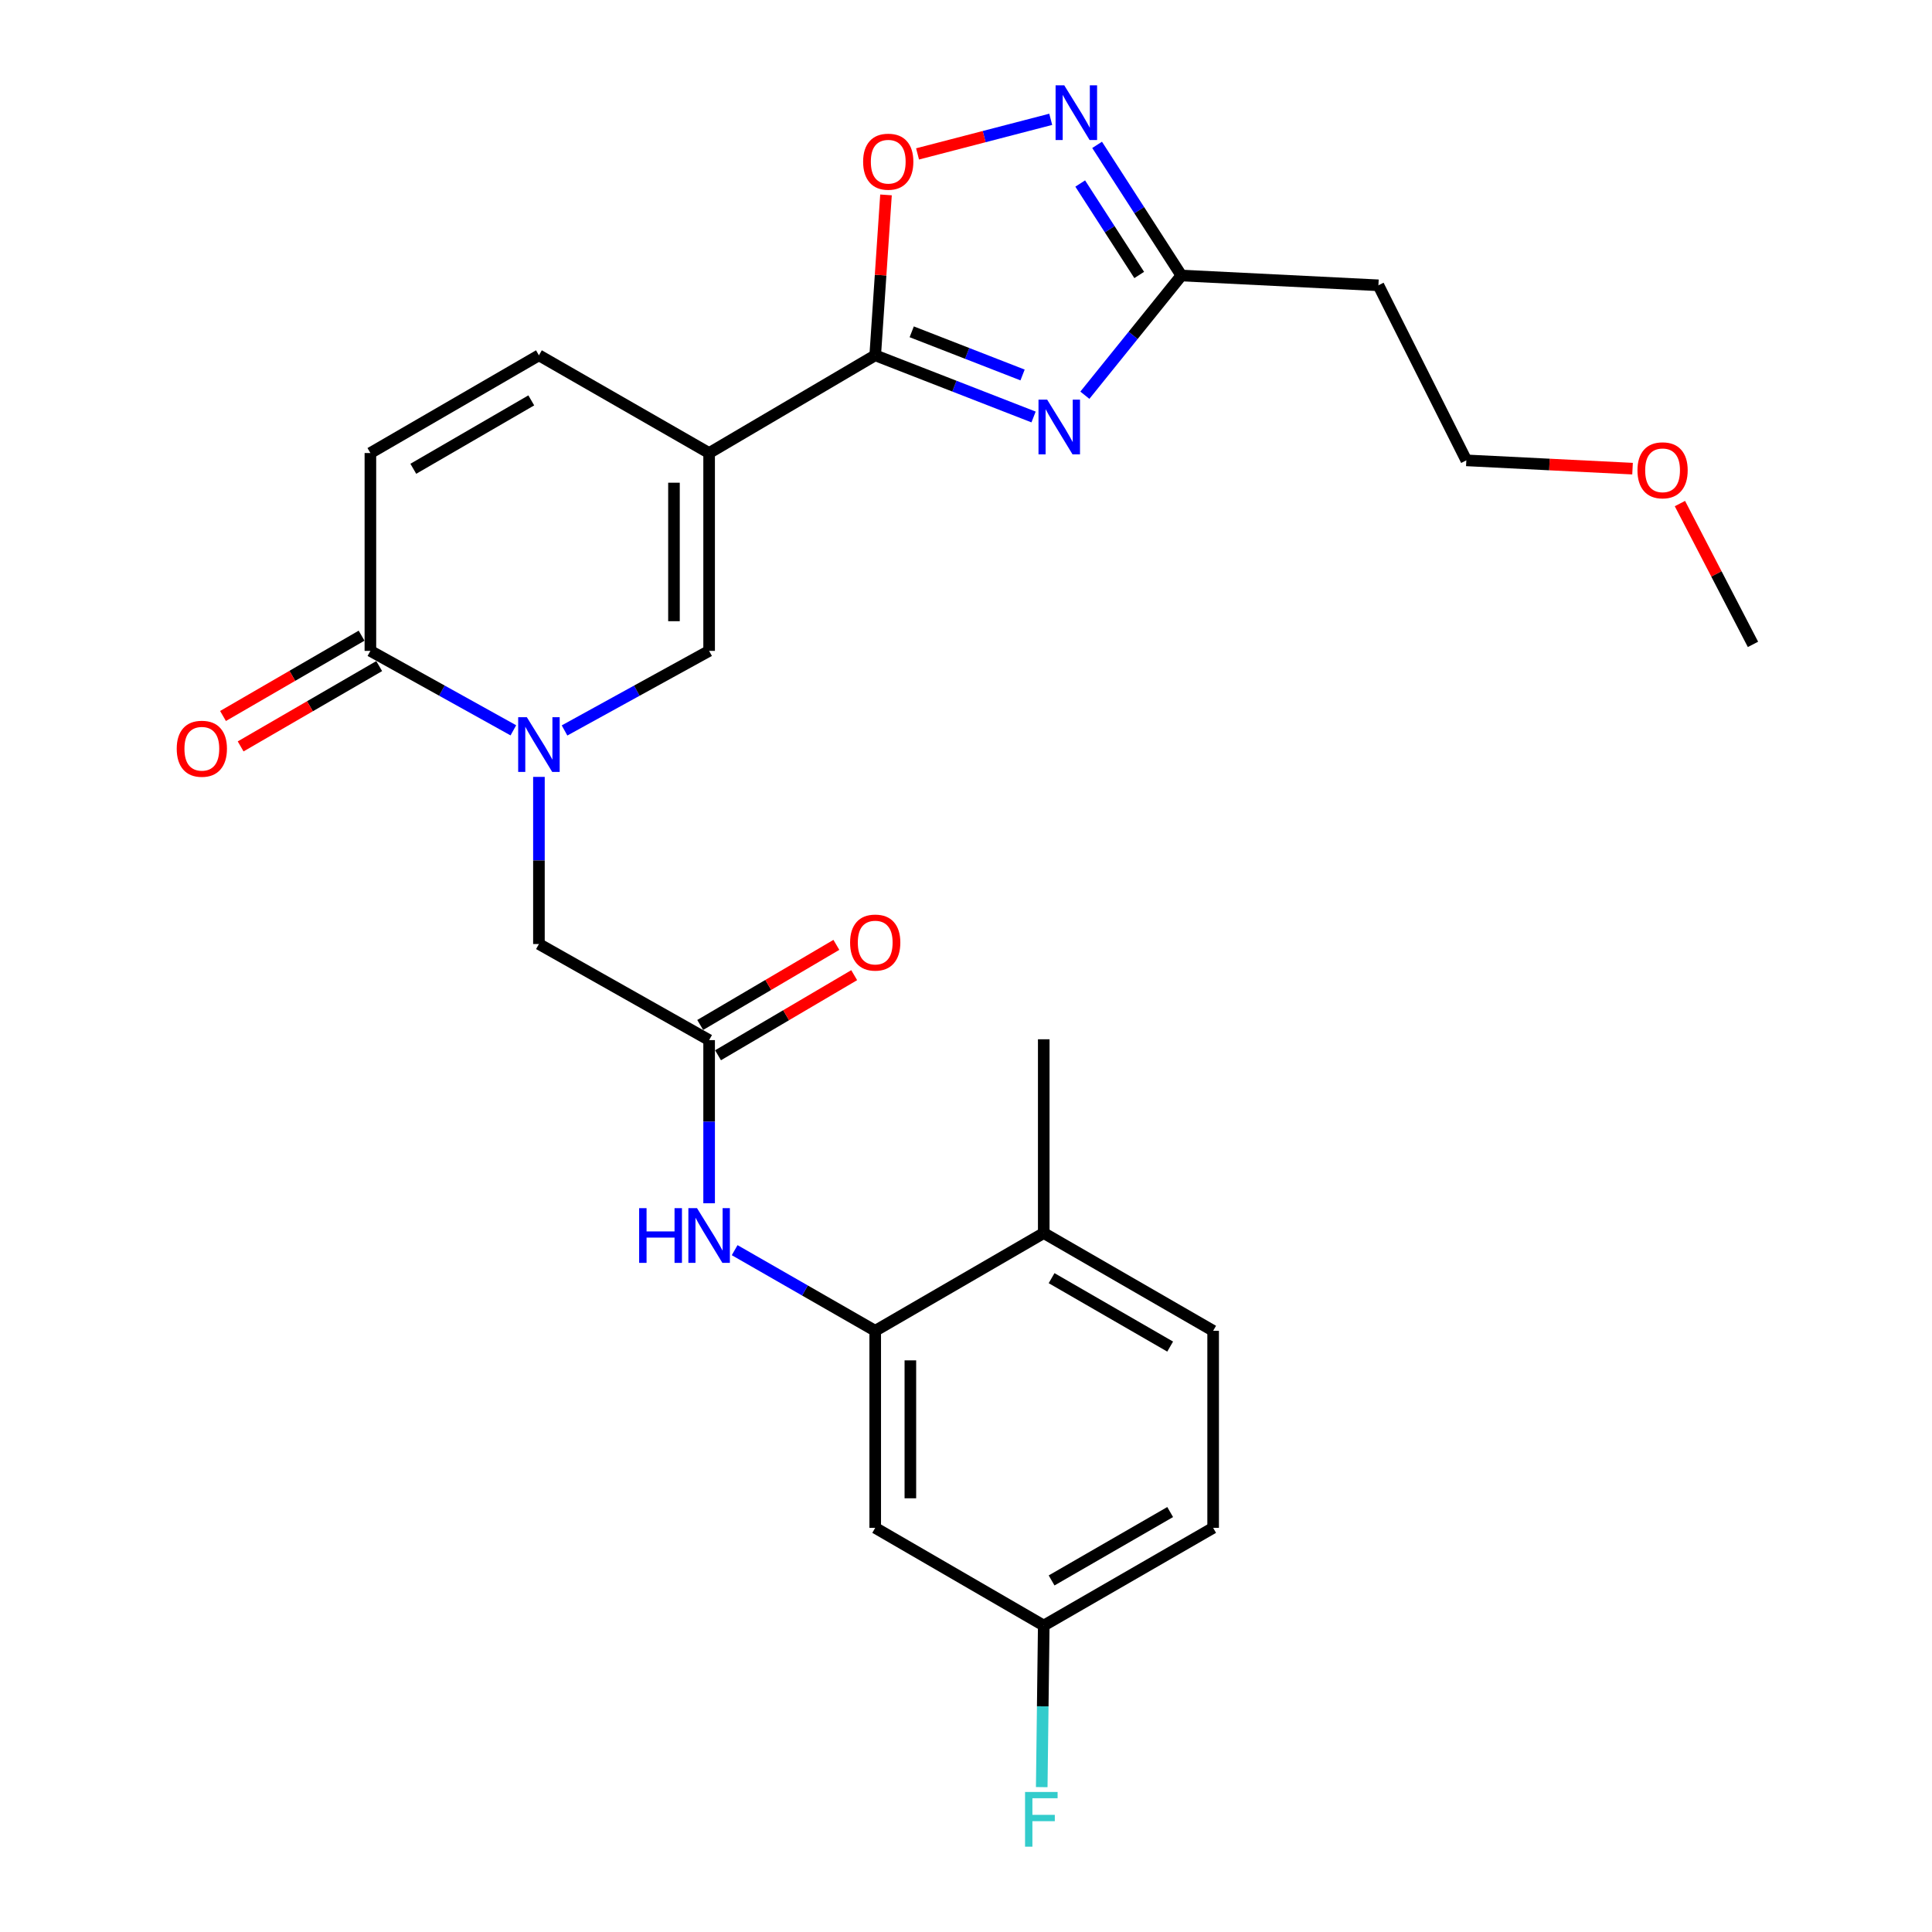 <?xml version='1.0' encoding='iso-8859-1'?>
<svg version='1.1' baseProfile='full'
              xmlns='http://www.w3.org/2000/svg'
                      xmlns:rdkit='http://www.rdkit.org/xml'
                      xmlns:xlink='http://www.w3.org/1999/xlink'
                  xml:space='preserve'
width='1000px' height='1000px' viewBox='0 0 1000 1000'>
<!-- END OF HEADER -->
<rect style='opacity:1.0;fill:#FFFFFF;stroke:none' width='1000' height='1000' x='0' y='0'> </rect>
<path class='bond-1' d='M 367.04,234.491 L 453.009,183.91' style='fill:none;fill-rule:evenodd;stroke:#000000;stroke-width:6px;stroke-linecap:butt;stroke-linejoin:miter;stroke-opacity:1' />
<path class='bond-3' d='M 367.04,234.491 L 367.04,336.896' style='fill:none;fill-rule:evenodd;stroke:#000000;stroke-width:6px;stroke-linecap:butt;stroke-linejoin:miter;stroke-opacity:1' />
<path class='bond-3' d='M 348.845,249.852 L 348.845,321.535' style='fill:none;fill-rule:evenodd;stroke:#000000;stroke-width:6px;stroke-linecap:butt;stroke-linejoin:miter;stroke-opacity:1' />
<path class='bond-8' d='M 367.04,234.491 L 278.948,183.91' style='fill:none;fill-rule:evenodd;stroke:#000000;stroke-width:6px;stroke-linecap:butt;stroke-linejoin:miter;stroke-opacity:1' />
<path class='bond-0' d='M 534.972,215.829 L 493.99,199.87' style='fill:none;fill-rule:evenodd;stroke:#0000FF;stroke-width:6px;stroke-linecap:butt;stroke-linejoin:miter;stroke-opacity:1' />
<path class='bond-0' d='M 493.99,199.87 L 453.009,183.91' style='fill:none;fill-rule:evenodd;stroke:#000000;stroke-width:6px;stroke-linecap:butt;stroke-linejoin:miter;stroke-opacity:1' />
<path class='bond-0' d='M 529.28,194.087 L 500.593,182.915' style='fill:none;fill-rule:evenodd;stroke:#0000FF;stroke-width:6px;stroke-linecap:butt;stroke-linejoin:miter;stroke-opacity:1' />
<path class='bond-0' d='M 500.593,182.915 L 471.906,171.744' style='fill:none;fill-rule:evenodd;stroke:#000000;stroke-width:6px;stroke-linecap:butt;stroke-linejoin:miter;stroke-opacity:1' />
<path class='bond-6' d='M 561.525,204.565 L 586.504,173.587' style='fill:none;fill-rule:evenodd;stroke:#0000FF;stroke-width:6px;stroke-linecap:butt;stroke-linejoin:miter;stroke-opacity:1' />
<path class='bond-6' d='M 586.504,173.587 L 611.483,142.609' style='fill:none;fill-rule:evenodd;stroke:#000000;stroke-width:6px;stroke-linecap:butt;stroke-linejoin:miter;stroke-opacity:1' />
<path class='bond-7' d='M 453.009,183.91 L 455.799,142.396' style='fill:none;fill-rule:evenodd;stroke:#000000;stroke-width:6px;stroke-linecap:butt;stroke-linejoin:miter;stroke-opacity:1' />
<path class='bond-7' d='M 455.799,142.396 L 458.59,100.881' style='fill:none;fill-rule:evenodd;stroke:#FF0000;stroke-width:6px;stroke-linecap:butt;stroke-linejoin:miter;stroke-opacity:1' />
<path class='bond-2' d='M 292.201,378.081 L 329.621,357.488' style='fill:none;fill-rule:evenodd;stroke:#0000FF;stroke-width:6px;stroke-linecap:butt;stroke-linejoin:miter;stroke-opacity:1' />
<path class='bond-2' d='M 329.621,357.488 L 367.04,336.896' style='fill:none;fill-rule:evenodd;stroke:#000000;stroke-width:6px;stroke-linecap:butt;stroke-linejoin:miter;stroke-opacity:1' />
<path class='bond-13' d='M 278.948,402.116 L 278.948,445.372' style='fill:none;fill-rule:evenodd;stroke:#0000FF;stroke-width:6px;stroke-linecap:butt;stroke-linejoin:miter;stroke-opacity:1' />
<path class='bond-13' d='M 278.948,445.372 L 278.948,488.628' style='fill:none;fill-rule:evenodd;stroke:#000000;stroke-width:6px;stroke-linecap:butt;stroke-linejoin:miter;stroke-opacity:1' />
<path class='bond-27' d='M 265.713,378.019 L 228.714,357.458' style='fill:none;fill-rule:evenodd;stroke:#0000FF;stroke-width:6px;stroke-linecap:butt;stroke-linejoin:miter;stroke-opacity:1' />
<path class='bond-27' d='M 228.714,357.458 L 191.715,336.896' style='fill:none;fill-rule:evenodd;stroke:#000000;stroke-width:6px;stroke-linecap:butt;stroke-linejoin:miter;stroke-opacity:1' />
<path class='bond-4' d='M 543.857,61.76 L 509.39,70.713' style='fill:none;fill-rule:evenodd;stroke:#0000FF;stroke-width:6px;stroke-linecap:butt;stroke-linejoin:miter;stroke-opacity:1' />
<path class='bond-4' d='M 509.39,70.713 L 474.923,79.666' style='fill:none;fill-rule:evenodd;stroke:#FF0000;stroke-width:6px;stroke-linecap:butt;stroke-linejoin:miter;stroke-opacity:1' />
<path class='bond-28' d='M 567.863,74.985 L 589.673,108.797' style='fill:none;fill-rule:evenodd;stroke:#0000FF;stroke-width:6px;stroke-linecap:butt;stroke-linejoin:miter;stroke-opacity:1' />
<path class='bond-28' d='M 589.673,108.797 L 611.483,142.609' style='fill:none;fill-rule:evenodd;stroke:#000000;stroke-width:6px;stroke-linecap:butt;stroke-linejoin:miter;stroke-opacity:1' />
<path class='bond-28' d='M 559.117,94.991 L 574.384,118.659' style='fill:none;fill-rule:evenodd;stroke:#0000FF;stroke-width:6px;stroke-linecap:butt;stroke-linejoin:miter;stroke-opacity:1' />
<path class='bond-28' d='M 574.384,118.659 L 589.651,142.327' style='fill:none;fill-rule:evenodd;stroke:#000000;stroke-width:6px;stroke-linecap:butt;stroke-linejoin:miter;stroke-opacity:1' />
<path class='bond-5' d='M 191.715,336.896 L 191.715,234.491' style='fill:none;fill-rule:evenodd;stroke:#000000;stroke-width:6px;stroke-linecap:butt;stroke-linejoin:miter;stroke-opacity:1' />
<path class='bond-16' d='M 187.153,329.025 L 151.292,349.812' style='fill:none;fill-rule:evenodd;stroke:#000000;stroke-width:6px;stroke-linecap:butt;stroke-linejoin:miter;stroke-opacity:1' />
<path class='bond-16' d='M 151.292,349.812 L 115.431,370.599' style='fill:none;fill-rule:evenodd;stroke:#FF0000;stroke-width:6px;stroke-linecap:butt;stroke-linejoin:miter;stroke-opacity:1' />
<path class='bond-16' d='M 196.277,344.767 L 160.416,365.554' style='fill:none;fill-rule:evenodd;stroke:#000000;stroke-width:6px;stroke-linecap:butt;stroke-linejoin:miter;stroke-opacity:1' />
<path class='bond-16' d='M 160.416,365.554 L 124.555,386.341' style='fill:none;fill-rule:evenodd;stroke:#FF0000;stroke-width:6px;stroke-linecap:butt;stroke-linejoin:miter;stroke-opacity:1' />
<path class='bond-17' d='M 611.483,142.609 L 713.464,147.673' style='fill:none;fill-rule:evenodd;stroke:#000000;stroke-width:6px;stroke-linecap:butt;stroke-linejoin:miter;stroke-opacity:1' />
<path class='bond-10' d='M 278.948,183.91 L 191.715,234.491' style='fill:none;fill-rule:evenodd;stroke:#000000;stroke-width:6px;stroke-linecap:butt;stroke-linejoin:miter;stroke-opacity:1' />
<path class='bond-10' d='M 274.989,207.237 L 213.927,242.644' style='fill:none;fill-rule:evenodd;stroke:#000000;stroke-width:6px;stroke-linecap:butt;stroke-linejoin:miter;stroke-opacity:1' />
<path class='bond-9' d='M 453.009,688.819 L 416.633,667.952' style='fill:none;fill-rule:evenodd;stroke:#000000;stroke-width:6px;stroke-linecap:butt;stroke-linejoin:miter;stroke-opacity:1' />
<path class='bond-9' d='M 416.633,667.952 L 380.257,647.084' style='fill:none;fill-rule:evenodd;stroke:#0000FF;stroke-width:6px;stroke-linecap:butt;stroke-linejoin:miter;stroke-opacity:1' />
<path class='bond-14' d='M 453.009,688.819 L 453.009,790.81' style='fill:none;fill-rule:evenodd;stroke:#000000;stroke-width:6px;stroke-linecap:butt;stroke-linejoin:miter;stroke-opacity:1' />
<path class='bond-14' d='M 471.203,704.118 L 471.203,775.511' style='fill:none;fill-rule:evenodd;stroke:#000000;stroke-width:6px;stroke-linecap:butt;stroke-linejoin:miter;stroke-opacity:1' />
<path class='bond-15' d='M 453.009,688.819 L 540.242,638.228' style='fill:none;fill-rule:evenodd;stroke:#000000;stroke-width:6px;stroke-linecap:butt;stroke-linejoin:miter;stroke-opacity:1' />
<path class='bond-11' d='M 367.04,538.36 L 278.948,488.628' style='fill:none;fill-rule:evenodd;stroke:#000000;stroke-width:6px;stroke-linecap:butt;stroke-linejoin:miter;stroke-opacity:1' />
<path class='bond-12' d='M 367.04,538.36 L 367.04,580.587' style='fill:none;fill-rule:evenodd;stroke:#000000;stroke-width:6px;stroke-linecap:butt;stroke-linejoin:miter;stroke-opacity:1' />
<path class='bond-12' d='M 367.04,580.587 L 367.04,622.813' style='fill:none;fill-rule:evenodd;stroke:#0000FF;stroke-width:6px;stroke-linecap:butt;stroke-linejoin:miter;stroke-opacity:1' />
<path class='bond-18' d='M 371.652,546.201 L 406.89,525.473' style='fill:none;fill-rule:evenodd;stroke:#000000;stroke-width:6px;stroke-linecap:butt;stroke-linejoin:miter;stroke-opacity:1' />
<path class='bond-18' d='M 406.89,525.473 L 442.128,504.745' style='fill:none;fill-rule:evenodd;stroke:#FF0000;stroke-width:6px;stroke-linecap:butt;stroke-linejoin:miter;stroke-opacity:1' />
<path class='bond-18' d='M 362.427,530.519 L 397.665,509.791' style='fill:none;fill-rule:evenodd;stroke:#000000;stroke-width:6px;stroke-linecap:butt;stroke-linejoin:miter;stroke-opacity:1' />
<path class='bond-18' d='M 397.665,509.791 L 432.903,489.062' style='fill:none;fill-rule:evenodd;stroke:#FF0000;stroke-width:6px;stroke-linecap:butt;stroke-linejoin:miter;stroke-opacity:1' />
<path class='bond-20' d='M 453.009,790.81 L 540.242,841.38' style='fill:none;fill-rule:evenodd;stroke:#000000;stroke-width:6px;stroke-linecap:butt;stroke-linejoin:miter;stroke-opacity:1' />
<path class='bond-19' d='M 540.242,638.228 L 627.919,688.819' style='fill:none;fill-rule:evenodd;stroke:#000000;stroke-width:6px;stroke-linecap:butt;stroke-linejoin:miter;stroke-opacity:1' />
<path class='bond-19' d='M 544.3,661.576 L 605.674,696.99' style='fill:none;fill-rule:evenodd;stroke:#000000;stroke-width:6px;stroke-linecap:butt;stroke-linejoin:miter;stroke-opacity:1' />
<path class='bond-25' d='M 540.242,638.228 L 540.242,537.926' style='fill:none;fill-rule:evenodd;stroke:#000000;stroke-width:6px;stroke-linecap:butt;stroke-linejoin:miter;stroke-opacity:1' />
<path class='bond-24' d='M 713.464,147.673 L 758.97,238.282' style='fill:none;fill-rule:evenodd;stroke:#000000;stroke-width:6px;stroke-linecap:butt;stroke-linejoin:miter;stroke-opacity:1' />
<path class='bond-21' d='M 627.919,688.819 L 627.919,790.81' style='fill:none;fill-rule:evenodd;stroke:#000000;stroke-width:6px;stroke-linecap:butt;stroke-linejoin:miter;stroke-opacity:1' />
<path class='bond-22' d='M 540.242,841.38 L 539.719,883.198' style='fill:none;fill-rule:evenodd;stroke:#000000;stroke-width:6px;stroke-linecap:butt;stroke-linejoin:miter;stroke-opacity:1' />
<path class='bond-22' d='M 539.719,883.198 L 539.197,925.015' style='fill:none;fill-rule:evenodd;stroke:#33CCCC;stroke-width:6px;stroke-linecap:butt;stroke-linejoin:miter;stroke-opacity:1' />
<path class='bond-29' d='M 540.242,841.38 L 627.919,790.81' style='fill:none;fill-rule:evenodd;stroke:#000000;stroke-width:6px;stroke-linecap:butt;stroke-linejoin:miter;stroke-opacity:1' />
<path class='bond-29' d='M 544.303,818.034 L 605.677,782.634' style='fill:none;fill-rule:evenodd;stroke:#000000;stroke-width:6px;stroke-linecap:butt;stroke-linejoin:miter;stroke-opacity:1' />
<path class='bond-23' d='M 845.004,242.571 L 801.987,240.426' style='fill:none;fill-rule:evenodd;stroke:#FF0000;stroke-width:6px;stroke-linecap:butt;stroke-linejoin:miter;stroke-opacity:1' />
<path class='bond-23' d='M 801.987,240.426 L 758.97,238.282' style='fill:none;fill-rule:evenodd;stroke:#000000;stroke-width:6px;stroke-linecap:butt;stroke-linejoin:miter;stroke-opacity:1' />
<path class='bond-26' d='M 869.522,260.646 L 888.43,297.088' style='fill:none;fill-rule:evenodd;stroke:#FF0000;stroke-width:6px;stroke-linecap:butt;stroke-linejoin:miter;stroke-opacity:1' />
<path class='bond-26' d='M 888.43,297.088 L 907.337,333.53' style='fill:none;fill-rule:evenodd;stroke:#000000;stroke-width:6px;stroke-linecap:butt;stroke-linejoin:miter;stroke-opacity:1' />
<path  class='atom-1' d='M 542.007 206.847
L 551.287 221.847
Q 552.207 223.327, 553.687 226.007
Q 555.167 228.687, 555.247 228.847
L 555.247 206.847
L 559.007 206.847
L 559.007 235.167
L 555.127 235.167
L 545.167 218.767
Q 544.007 216.847, 542.767 214.647
Q 541.567 212.447, 541.207 211.767
L 541.207 235.167
L 537.527 235.167
L 537.527 206.847
L 542.007 206.847
' fill='#0000FF'/>
<path  class='atom-3' d='M 272.688 371.214
L 281.968 386.214
Q 282.888 387.694, 284.368 390.374
Q 285.848 393.054, 285.928 393.214
L 285.928 371.214
L 289.688 371.214
L 289.688 399.534
L 285.808 399.534
L 275.848 383.134
Q 274.688 381.214, 273.448 379.014
Q 272.248 376.814, 271.888 376.134
L 271.888 399.534
L 268.208 399.534
L 268.208 371.214
L 272.688 371.214
' fill='#0000FF'/>
<path  class='atom-5' d='M 550.852 44.157
L 560.132 59.157
Q 561.052 60.637, 562.532 63.317
Q 564.012 65.997, 564.092 66.157
L 564.092 44.157
L 567.852 44.157
L 567.852 72.477
L 563.972 72.477
L 554.012 56.077
Q 552.852 54.157, 551.612 51.957
Q 550.412 49.757, 550.052 49.077
L 550.052 72.477
L 546.372 72.477
L 546.372 44.157
L 550.852 44.157
' fill='#0000FF'/>
<path  class='atom-8' d='M 446.751 83.688
Q 446.751 76.888, 450.111 73.088
Q 453.471 69.288, 459.751 69.288
Q 466.031 69.288, 469.391 73.088
Q 472.751 76.888, 472.751 83.688
Q 472.751 90.568, 469.351 94.488
Q 465.951 98.368, 459.751 98.368
Q 453.511 98.368, 450.111 94.488
Q 446.751 90.608, 446.751 83.688
M 459.751 95.168
Q 464.071 95.168, 466.391 92.288
Q 468.751 89.368, 468.751 83.688
Q 468.751 78.128, 466.391 75.328
Q 464.071 72.488, 459.751 72.488
Q 455.431 72.488, 453.071 75.288
Q 450.751 78.088, 450.751 83.688
Q 450.751 89.408, 453.071 92.288
Q 455.431 95.168, 459.751 95.168
' fill='#FF0000'/>
<path  class='atom-13' d='M 330.82 625.342
L 334.66 625.342
L 334.66 637.382
L 349.14 637.382
L 349.14 625.342
L 352.98 625.342
L 352.98 653.662
L 349.14 653.662
L 349.14 640.582
L 334.66 640.582
L 334.66 653.662
L 330.82 653.662
L 330.82 625.342
' fill='#0000FF'/>
<path  class='atom-13' d='M 360.78 625.342
L 370.06 640.342
Q 370.98 641.822, 372.46 644.502
Q 373.94 647.182, 374.02 647.342
L 374.02 625.342
L 377.78 625.342
L 377.78 653.662
L 373.9 653.662
L 363.94 637.262
Q 362.78 635.342, 361.54 633.142
Q 360.34 630.942, 359.98 630.262
L 359.98 653.662
L 356.3 653.662
L 356.3 625.342
L 360.78 625.342
' fill='#0000FF'/>
<path  class='atom-17' d='M 91.472 387.547
Q 91.472 380.747, 94.832 376.947
Q 98.192 373.147, 104.472 373.147
Q 110.752 373.147, 114.112 376.947
Q 117.472 380.747, 117.472 387.547
Q 117.472 394.427, 114.072 398.347
Q 110.672 402.227, 104.472 402.227
Q 98.232 402.227, 94.832 398.347
Q 91.472 394.467, 91.472 387.547
M 104.472 399.027
Q 108.792 399.027, 111.112 396.147
Q 113.472 393.227, 113.472 387.547
Q 113.472 381.987, 111.112 379.187
Q 108.792 376.347, 104.472 376.347
Q 100.152 376.347, 97.792 379.147
Q 95.472 381.947, 95.472 387.547
Q 95.472 393.267, 97.792 396.147
Q 100.152 399.027, 104.472 399.027
' fill='#FF0000'/>
<path  class='atom-19' d='M 440.009 487.869
Q 440.009 481.069, 443.369 477.269
Q 446.729 473.469, 453.009 473.469
Q 459.289 473.469, 462.649 477.269
Q 466.009 481.069, 466.009 487.869
Q 466.009 494.749, 462.609 498.669
Q 459.209 502.549, 453.009 502.549
Q 446.769 502.549, 443.369 498.669
Q 440.009 494.789, 440.009 487.869
M 453.009 499.349
Q 457.329 499.349, 459.649 496.469
Q 462.009 493.549, 462.009 487.869
Q 462.009 482.309, 459.649 479.509
Q 457.329 476.669, 453.009 476.669
Q 448.689 476.669, 446.329 479.469
Q 444.009 482.269, 444.009 487.869
Q 444.009 493.589, 446.329 496.469
Q 448.689 499.349, 453.009 499.349
' fill='#FF0000'/>
<path  class='atom-23' d='M 530.568 927.523
L 547.408 927.523
L 547.408 930.763
L 534.368 930.763
L 534.368 939.363
L 545.968 939.363
L 545.968 942.643
L 534.368 942.643
L 534.368 955.843
L 530.568 955.843
L 530.568 927.523
' fill='#33CCCC'/>
<path  class='atom-24' d='M 847.547 243.426
Q 847.547 236.626, 850.907 232.826
Q 854.267 229.026, 860.547 229.026
Q 866.827 229.026, 870.187 232.826
Q 873.547 236.626, 873.547 243.426
Q 873.547 250.306, 870.147 254.226
Q 866.747 258.106, 860.547 258.106
Q 854.307 258.106, 850.907 254.226
Q 847.547 250.346, 847.547 243.426
M 860.547 254.906
Q 864.867 254.906, 867.187 252.026
Q 869.547 249.106, 869.547 243.426
Q 869.547 237.866, 867.187 235.066
Q 864.867 232.226, 860.547 232.226
Q 856.227 232.226, 853.867 235.026
Q 851.547 237.826, 851.547 243.426
Q 851.547 249.146, 853.867 252.026
Q 856.227 254.906, 860.547 254.906
' fill='#FF0000'/>
</svg>
